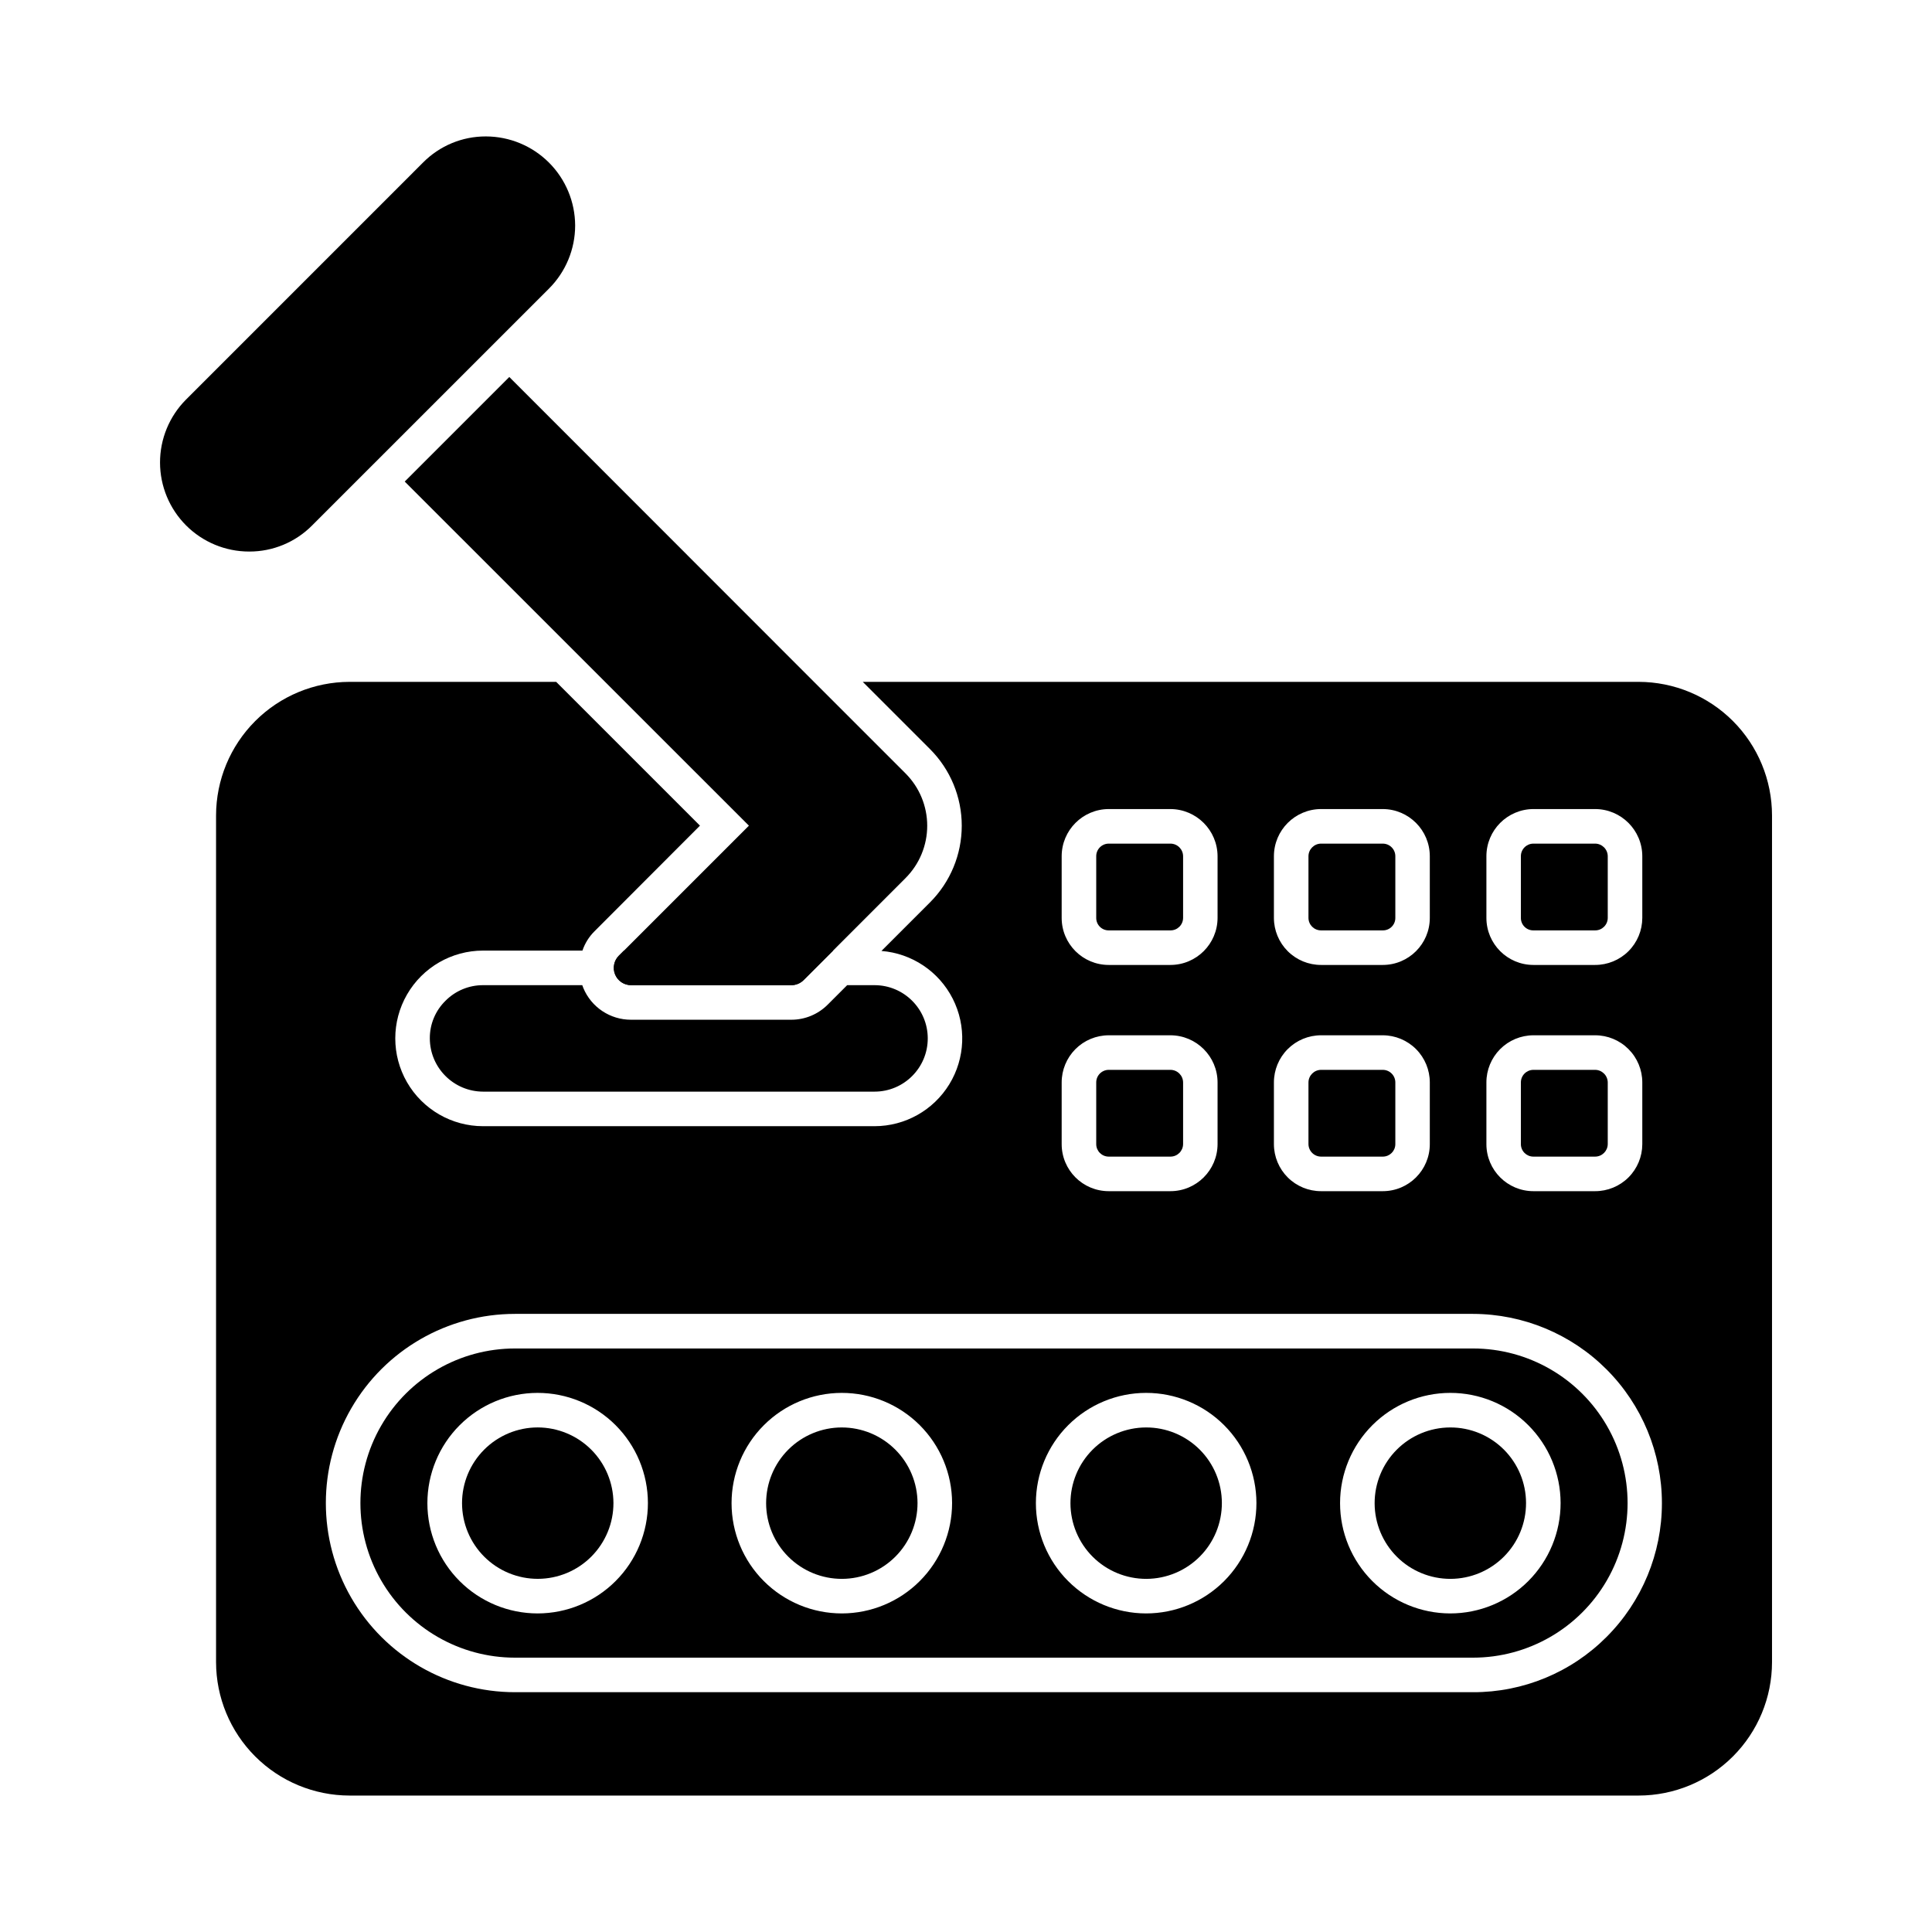 <?xml version="1.0" encoding="UTF-8"?>
<!-- Uploaded to: SVG Find, www.svgrepo.com, Generator: SVG Find Mixer Tools -->
<svg fill="#000000" width="800px" height="800px" version="1.1" viewBox="144 144 512 512" xmlns="http://www.w3.org/2000/svg">
 <g>
  <path d="m306.57 542.3c0.012 5.324-2.094 10.434-5.852 14.203-3.754 3.773-8.855 5.894-14.18 5.906-5.324 0.008-10.434-2.102-14.199-5.859-3.769-3.762-5.887-8.863-5.894-14.188-0.004-5.324 2.109-10.43 5.871-14.195s8.867-5.883 14.191-5.883c5.309 0.012 10.402 2.121 14.16 5.871 3.758 3.75 5.879 8.836 5.902 14.145z"/>
  <path d="m367.09 522.29c-5.324 0-10.426 2.117-14.191 5.883-3.762 3.766-5.871 8.871-5.867 14.195s2.121 10.426 5.891 14.188c3.769 3.758 8.875 5.867 14.199 5.859 5.324-0.012 10.426-2.133 14.18-5.906 3.758-3.769 5.863-8.879 5.852-14.203-0.016-5.309-2.137-10.398-5.898-14.152-3.758-3.75-8.852-5.859-14.164-5.863zm0 0c-5.324 0-10.426 2.117-14.191 5.883-3.762 3.766-5.871 8.871-5.867 14.195s2.121 10.426 5.891 14.188c3.769 3.758 8.875 5.867 14.199 5.859 5.324-0.012 10.426-2.133 14.18-5.906 3.758-3.769 5.863-8.879 5.852-14.203-0.016-5.309-2.137-10.398-5.898-14.152-3.758-3.75-8.852-5.859-14.164-5.863zm0 0c-5.324 0-10.426 2.117-14.191 5.883-3.762 3.766-5.871 8.871-5.867 14.195s2.121 10.426 5.891 14.188c3.769 3.758 8.875 5.867 14.199 5.859 5.324-0.012 10.426-2.133 14.18-5.906 3.758-3.769 5.863-8.879 5.852-14.203-0.016-5.309-2.137-10.398-5.898-14.152-3.758-3.75-8.852-5.859-14.164-5.863zm80.609 0c-5.32 0.016-10.418 2.141-14.172 5.91-3.754 3.769-5.856 8.879-5.844 14.199 0.016 5.32 2.141 10.418 5.91 14.172s8.879 5.856 14.199 5.844c5.32-0.016 10.418-2.141 14.172-5.91s5.856-8.879 5.844-14.199c-0.008-5.32-2.129-10.422-5.902-14.18-3.773-3.754-8.883-5.856-14.207-5.836zm80.609 0c-5.32 0.016-10.418 2.141-14.172 5.91-3.754 3.769-5.856 8.879-5.844 14.199 0.016 5.32 2.141 10.418 5.91 14.172s8.879 5.856 14.199 5.844c5.32-0.016 10.418-2.141 14.172-5.91 3.754-3.769 5.856-8.879 5.844-14.199-0.008-5.32-2.129-10.422-5.902-14.18-3.773-3.754-8.883-5.856-14.207-5.836zm0 0c-5.32 0.016-10.418 2.141-14.172 5.91-3.754 3.769-5.856 8.879-5.844 14.199 0.016 5.32 2.141 10.418 5.91 14.172s8.879 5.856 14.199 5.844c5.32-0.016 10.418-2.141 14.172-5.91 3.754-3.769 5.856-8.879 5.844-14.199-0.008-5.32-2.129-10.422-5.902-14.18-3.773-3.754-8.883-5.856-14.207-5.836zm-80.609 0c-5.32 0.016-10.418 2.141-14.172 5.91-3.754 3.769-5.856 8.879-5.844 14.199 0.016 5.32 2.141 10.418 5.91 14.172s8.879 5.856 14.199 5.844c5.32-0.016 10.418-2.141 14.172-5.91s5.856-8.879 5.844-14.199c-0.008-5.32-2.129-10.422-5.902-14.18-3.773-3.754-8.883-5.856-14.207-5.836zm-80.609 0c-5.324 0-10.426 2.117-14.191 5.883-3.762 3.766-5.871 8.871-5.867 14.195s2.121 10.426 5.891 14.188c3.769 3.758 8.875 5.867 14.199 5.859 5.324-0.012 10.426-2.133 14.18-5.906 3.758-3.769 5.863-8.879 5.852-14.203-0.016-5.309-2.137-10.398-5.898-14.152-3.758-3.75-8.852-5.859-14.164-5.863zm167.27-20.93h-253.88c-14.637 0-28.16 7.809-35.48 20.484-7.316 12.676-7.316 28.293 0 40.969 7.32 12.676 20.844 20.484 35.48 20.484h253.88c14.637 0 28.16-7.809 35.48-20.484 7.316-12.676 7.316-28.293 0-40.969-7.32-12.676-20.844-20.484-35.48-20.484zm-247.88 70.215c-7.746 0-15.176-3.078-20.656-8.555s-8.559-12.906-8.562-20.652c-0.004-7.746 3.066-15.18 8.539-20.66 5.477-5.484 12.902-8.57 20.648-8.578 7.75-0.008 15.184 3.062 20.668 8.535 5.484 5.469 8.574 12.895 8.586 20.641 0.004 7.758-3.074 15.195-8.555 20.684-5.477 5.488-12.914 8.574-20.668 8.586zm80.609 0c-7.746 0-15.176-3.078-20.656-8.555-5.481-5.477-8.559-12.906-8.562-20.652-0.004-7.746 3.066-15.18 8.543-20.66 5.473-5.484 12.898-8.57 20.645-8.578 7.75-0.008 15.184 3.062 20.668 8.535 5.484 5.469 8.574 12.895 8.586 20.641 0.004 7.758-3.074 15.195-8.555 20.684-5.477 5.488-12.91 8.574-20.668 8.586zm80.609 0c-7.742-0.016-15.168-3.102-20.637-8.582-5.473-5.481-8.543-12.91-8.539-20.656 0.004-7.746 3.082-15.172 8.559-20.648 5.477-5.473 12.902-8.555 20.648-8.559 7.746-0.004 15.176 3.066 20.656 8.539 5.481 5.469 8.566 12.895 8.582 20.637 0.004 7.766-3.078 15.211-8.566 20.703-5.492 5.488-12.938 8.57-20.703 8.566zm80.609 0c-7.742-0.016-15.168-3.102-20.637-8.582-5.473-5.481-8.543-12.91-8.539-20.656 0.004-7.746 3.086-15.172 8.559-20.648 5.477-5.473 12.902-8.555 20.648-8.559s15.176 3.066 20.656 8.539c5.481 5.469 8.566 12.895 8.582 20.637 0.004 7.766-3.078 15.211-8.566 20.703-5.492 5.488-12.938 8.57-20.703 8.566zm0-49.281v-0.004c-5.32 0.016-10.418 2.141-14.172 5.91-3.754 3.769-5.856 8.879-5.844 14.199 0.016 5.32 2.141 10.418 5.91 14.172s8.879 5.856 14.199 5.844c5.32-0.016 10.418-2.141 14.172-5.91 3.754-3.769 5.856-8.879 5.844-14.199-0.008-5.32-2.129-10.422-5.902-14.18-3.773-3.754-8.883-5.856-14.207-5.836zm-80.609 0v-0.004c-5.32 0.016-10.418 2.141-14.172 5.91-3.754 3.769-5.856 8.879-5.844 14.199 0.016 5.32 2.141 10.418 5.91 14.172s8.879 5.856 14.199 5.844c5.32-0.016 10.418-2.141 14.172-5.91s5.856-8.879 5.844-14.199c-0.008-5.32-2.129-10.422-5.902-14.18-3.773-3.754-8.883-5.856-14.207-5.836zm-80.609 0v-0.004c-5.324 0-10.426 2.117-14.191 5.883-3.762 3.766-5.871 8.871-5.867 14.195s2.121 10.426 5.891 14.188c3.769 3.758 8.875 5.867 14.199 5.859 5.324-0.012 10.426-2.133 14.18-5.906 3.758-3.769 5.863-8.879 5.852-14.203-0.016-5.309-2.137-10.398-5.898-14.152-3.758-3.75-8.852-5.859-14.164-5.863zm0 0v-0.004c-5.324 0-10.426 2.117-14.191 5.883-3.762 3.766-5.871 8.871-5.867 14.195s2.121 10.426 5.891 14.188c3.769 3.758 8.875 5.867 14.199 5.859 5.324-0.012 10.426-2.133 14.18-5.906 3.758-3.769 5.863-8.879 5.852-14.203-0.016-5.309-2.137-10.398-5.898-14.152-3.758-3.75-8.852-5.859-14.164-5.863zm80.609 0v-0.004c-5.32 0.016-10.418 2.141-14.172 5.91-3.754 3.769-5.856 8.879-5.844 14.199 0.016 5.32 2.141 10.418 5.91 14.172s8.879 5.856 14.199 5.844c5.32-0.016 10.418-2.141 14.172-5.91s5.856-8.879 5.844-14.199c-0.008-5.32-2.129-10.422-5.902-14.18-3.773-3.754-8.883-5.856-14.207-5.836zm0 0v-0.004c-5.32 0.016-10.418 2.141-14.172 5.91-3.754 3.769-5.856 8.879-5.844 14.199 0.016 5.32 2.141 10.418 5.91 14.172s8.879 5.856 14.199 5.844c5.32-0.016 10.418-2.141 14.172-5.91s5.856-8.879 5.844-14.199c-0.008-5.32-2.129-10.422-5.902-14.18-3.773-3.754-8.883-5.856-14.207-5.836zm-80.609 0v-0.004c-5.324 0-10.426 2.117-14.191 5.883-3.762 3.766-5.871 8.871-5.867 14.195s2.121 10.426 5.891 14.188c3.769 3.758 8.875 5.867 14.199 5.859 5.324-0.012 10.426-2.133 14.18-5.906 3.758-3.769 5.863-8.879 5.852-14.203-0.016-5.309-2.137-10.398-5.898-14.152-3.758-3.75-8.852-5.859-14.164-5.863z"/>
  <path d="m375.75 405.08h-7.238l-5.129 5.129c-2.555 2.578-6.031 4.031-9.664 4.031h-42.504 0.004c-5.531 0.008-10.523-3.32-12.641-8.426-0.09-0.23-0.184-0.504-0.273-0.734h-26.293c-3.731-0.008-7.309 1.477-9.938 4.121-2.68 2.613-4.184 6.199-4.168 9.941 0 7.797 6.309 14.125 14.105 14.152h103.74c7.793 0 14.109-6.316 14.109-14.109 0-7.789-6.316-14.105-14.109-14.105zm78.41-37.512h-16.352 0.004c-1.836 0.016-3.309 1.512-3.301 3.344v16.352c-0.004 0.875 0.344 1.719 0.965 2.336 0.617 0.621 1.457 0.965 2.336 0.961h16.352-0.004c1.836 0.012 3.332-1.465 3.344-3.297v-16.352c-0.008-1.84-1.5-3.332-3.344-3.344zm0 59.953h-16.352 0.004c-1.836 0.016-3.309 1.512-3.301 3.344v16.352c0.008 1.82 1.48 3.289 3.301 3.297h16.352-0.004c1.828-0.004 3.316-1.469 3.344-3.297v-16.352c-0.008-1.84-1.5-3.332-3.344-3.344zm56.289-59.953h-16.352 0.004c-1.844 0.012-3.336 1.504-3.344 3.344v16.352c0.016 1.832 1.508 3.309 3.344 3.297h16.352c0.875 0.004 1.715-0.34 2.332-0.961 0.621-0.617 0.969-1.461 0.965-2.336v-16.352c0.008-1.832-1.465-3.328-3.297-3.344zm0 59.953h-16.352 0.004c-1.844 0.012-3.336 1.504-3.344 3.344v16.352c0.027 1.828 1.516 3.293 3.344 3.297h16.352c1.816-0.008 3.289-1.477 3.297-3.297v-16.352c0.008-1.832-1.465-3.328-3.297-3.344zm56.27-59.953h-16.352c-1.832 0.016-3.309 1.512-3.297 3.344v16.352c-0.004 0.875 0.34 1.719 0.961 2.336 0.617 0.621 1.461 0.965 2.336 0.961h16.352c1.832 0.012 3.328-1.465 3.344-3.297v-16.352c-0.012-1.84-1.504-3.332-3.344-3.344zm0 59.953h-16.352c-1.832 0.016-3.309 1.512-3.297 3.344v16.352c0.008 1.82 1.477 3.289 3.297 3.297h16.352c1.824-0.004 3.312-1.469 3.344-3.297v-16.352c-0.012-1.84-1.504-3.332-3.344-3.344zm-112.53 0h-16.355c-1.832 0.016-3.305 1.512-3.297 3.344v16.352c0.008 1.82 1.48 3.289 3.297 3.297h16.352c1.828-0.004 3.316-1.469 3.344-3.297v-16.352c-0.008-1.852-1.516-3.344-3.367-3.344zm0-59.953h-16.355c-1.832 0.016-3.305 1.512-3.297 3.344v16.352c-0.004 0.875 0.344 1.719 0.965 2.336 0.617 0.621 1.457 0.965 2.332 0.961h16.352c1.836 0.012 3.328-1.465 3.344-3.297v-16.352c-0.008-1.852-1.516-3.344-3.367-3.344zm56.289 59.953h-16.352c-1.844 0.012-3.336 1.504-3.344 3.344v16.352c0.027 1.828 1.516 3.293 3.344 3.297h16.352-0.004c1.82-0.008 3.293-1.477 3.301-3.297v-16.352c0.004-0.883-0.344-1.734-0.969-2.359-0.621-0.629-1.469-0.98-2.352-0.984zm0-59.953h-16.352c-1.844 0.012-3.336 1.504-3.344 3.344v16.352c0.012 1.832 1.508 3.309 3.344 3.297h16.352-0.004c0.879 0.004 1.719-0.34 2.336-0.961 0.621-0.617 0.969-1.461 0.965-2.336v-16.352c0.004-0.883-0.344-1.734-0.969-2.359-0.621-0.629-1.469-0.98-2.352-0.984zm56.242 59.953h-16.352c-1.832 0.016-3.309 1.512-3.297 3.344v16.352c0.008 1.82 1.477 3.289 3.297 3.297h16.352c1.824-0.004 3.312-1.469 3.344-3.297v-16.352c-0.012-1.84-1.504-3.332-3.344-3.344zm0-59.953h-16.352c-1.832 0.016-3.309 1.512-3.297 3.344v16.352c-0.004 0.875 0.34 1.719 0.961 2.336 0.617 0.621 1.461 0.965 2.336 0.961h16.352c1.832 0.012 3.328-1.465 3.344-3.297v-16.352c-0.012-1.84-1.504-3.332-3.344-3.344zm-112.53 0h-16.355c-1.832 0.016-3.305 1.512-3.297 3.344v16.352c-0.004 0.875 0.344 1.719 0.965 2.336 0.617 0.621 1.457 0.965 2.332 0.961h16.352c1.836 0.012 3.328-1.465 3.344-3.297v-16.352c-0.008-1.852-1.516-3.344-3.367-3.344zm0 59.953h-16.355c-1.832 0.016-3.305 1.512-3.297 3.344v16.352c0.008 1.82 1.48 3.289 3.297 3.297h16.352c1.828-0.004 3.316-1.469 3.344-3.297v-16.352c-0.008-1.852-1.516-3.344-3.367-3.344zm56.289-59.953h-16.352c-1.844 0.012-3.336 1.504-3.344 3.344v16.352c0.012 1.832 1.508 3.309 3.344 3.297h16.352-0.004c0.879 0.004 1.719-0.34 2.336-0.961 0.621-0.617 0.969-1.461 0.965-2.336v-16.352c0.004-0.883-0.344-1.734-0.969-2.359-0.621-0.629-1.469-0.98-2.352-0.984zm0 59.953h-16.352c-1.844 0.012-3.336 1.504-3.344 3.344v16.352c0.027 1.828 1.516 3.293 3.344 3.297h16.352-0.004c1.82-0.008 3.293-1.477 3.301-3.297v-16.352c0.004-0.883-0.344-1.734-0.969-2.359-0.621-0.629-1.469-0.98-2.352-0.984zm56.242-59.953h-16.352c-1.832 0.016-3.309 1.512-3.297 3.344v16.352c-0.004 0.875 0.34 1.719 0.961 2.336 0.617 0.621 1.461 0.965 2.336 0.961h16.352c1.832 0.012 3.328-1.465 3.344-3.297v-16.352c-0.012-1.84-1.504-3.332-3.344-3.344zm0 59.953h-16.352c-1.832 0.016-3.309 1.512-3.297 3.344v16.352c0.008 1.82 1.477 3.289 3.297 3.297h16.352c1.824-0.004 3.312-1.469 3.344-3.297v-16.352c-0.012-1.84-1.504-3.332-3.344-3.344zm-112.53 0h-16.355c-1.832 0.016-3.305 1.512-3.297 3.344v16.352c0.008 1.82 1.48 3.289 3.297 3.297h16.352c1.828-0.004 3.316-1.469 3.344-3.297v-16.352c-0.008-1.852-1.516-3.344-3.367-3.344zm0-59.953h-16.355c-1.832 0.016-3.305 1.512-3.297 3.344v16.352c-0.004 0.875 0.344 1.719 0.965 2.336 0.617 0.621 1.457 0.965 2.332 0.961h16.352c1.836 0.012 3.328-1.465 3.344-3.297v-16.352c-0.008-1.852-1.516-3.344-3.367-3.344zm56.289 59.953h-16.352c-1.844 0.012-3.336 1.504-3.344 3.344v16.352c0.027 1.828 1.516 3.293 3.344 3.297h16.352-0.004c1.82-0.008 3.293-1.477 3.301-3.297v-16.352c0.004-0.883-0.344-1.734-0.969-2.359-0.621-0.629-1.469-0.98-2.352-0.984zm0-59.953h-16.352c-1.844 0.012-3.336 1.504-3.344 3.344v16.352c0.012 1.832 1.508 3.309 3.344 3.297h16.352-0.004c0.879 0.004 1.719-0.34 2.336-0.961 0.621-0.617 0.969-1.461 0.965-2.336v-16.352c0.004-0.883-0.344-1.734-0.969-2.359-0.621-0.629-1.469-0.98-2.352-0.984zm56.242 59.953h-16.352c-1.832 0.016-3.309 1.512-3.297 3.344v16.352c0.008 1.82 1.477 3.289 3.297 3.297h16.352c1.824-0.004 3.312-1.469 3.344-3.297v-16.352c-0.012-1.84-1.504-3.332-3.344-3.344zm0-59.953h-16.352c-1.832 0.016-3.309 1.512-3.297 3.344v16.352c-0.004 0.875 0.34 1.719 0.961 2.336 0.617 0.621 1.461 0.965 2.336 0.961h16.352c1.832 0.012 3.328-1.465 3.344-3.297v-16.352c-0.012-1.84-1.504-3.332-3.344-3.344zm11.543-42.871-205.62 0.004 17.816 17.816c5.387 5.387 8.414 12.691 8.414 20.312 0 7.617-3.027 14.926-8.414 20.312l-12.871 12.871c8.062 0.641 15.215 5.426 18.883 12.633 3.668 7.207 3.332 15.805-0.895 22.699-4.227 6.898-11.73 11.105-19.82 11.109h-103.74c-8.312 0-15.992-4.438-20.148-11.633-4.156-7.199-4.156-16.07 0-23.27 4.156-7.199 11.836-11.633 20.148-11.633h26.336c0.656-1.938 1.754-3.691 3.207-5.129l27.938-27.984-38.105-38.105h-54.777c-9.379 0.023-18.367 3.762-24.992 10.398-6.629 6.637-10.355 15.625-10.367 25.004v224.38c0.012 9.375 3.742 18.359 10.371 24.988 6.629 6.629 15.613 10.355 24.988 10.371h341.63c9.375-0.008 18.363-3.734 24.992-10.363 6.633-6.629 10.359-15.621 10.363-24.996v-224.38c-0.004-9.379-3.727-18.375-10.355-25.016-6.629-6.637-15.621-10.371-25-10.387zm-40.352 46.215c0-6.887 5.57-12.477 12.457-12.504h16.352c6.898 0.012 12.492 5.602 12.504 12.504v16.352c-0.008 3.309-1.328 6.484-3.672 8.82-2.348 2.336-5.523 3.644-8.832 3.637h-16.352c-6.879-0.008-12.449-5.578-12.457-12.457zm0 59.953c-0.008-3.309 1.301-6.484 3.637-8.832 2.336-2.344 5.508-3.664 8.82-3.672h16.352c3.316-0.004 6.5 1.312 8.844 3.66 2.348 2.344 3.664 5.527 3.66 8.844v16.352c-0.008 3.312-1.328 6.484-3.672 8.82-2.348 2.336-5.523 3.644-8.832 3.637h-16.352c-6.879-0.008-12.449-5.578-12.457-12.457zm-56.312-59.953c0.008-6.902 5.602-12.492 12.504-12.504h16.352c6.883 0.027 12.453 5.617 12.457 12.504v16.352c-0.008 6.879-5.582 12.449-12.457 12.457h-16.352c-3.312 0.008-6.488-1.301-8.832-3.637-2.348-2.336-3.668-5.512-3.672-8.82zm0 59.953c-0.004-3.316 1.312-6.5 3.656-8.844 2.348-2.348 5.527-3.664 8.848-3.66h16.352c3.309 0.008 6.481 1.328 8.816 3.672 2.336 2.348 3.644 5.523 3.641 8.832v16.352c-0.008 6.879-5.582 12.449-12.457 12.457h-16.352c-3.312 0.008-6.488-1.301-8.832-3.637-2.348-2.336-3.668-5.508-3.672-8.82zm-56.246-59.953c0.004-6.887 5.574-12.477 12.461-12.504h16.352-0.004c6.898 0.027 12.48 5.609 12.504 12.504v16.352c-0.027 6.887-5.617 12.457-12.504 12.457h-16.352 0.004c-6.879-0.008-12.453-5.578-12.461-12.457zm0 59.953c-0.004-3.309 1.305-6.484 3.641-8.832 2.336-2.344 5.508-3.664 8.82-3.672h16.352-0.004c6.902 0.012 12.496 5.606 12.504 12.504v16.352c-0.027 6.887-5.617 12.457-12.504 12.457h-16.352 0.004c-6.879-0.008-12.453-5.578-12.461-12.457zm144.41 146.93c-9.371 9.418-22.117 14.695-35.402 14.656h-253.88c-17.91 0-34.457-9.555-43.414-25.062-8.953-15.512-8.953-34.621 0-50.129 8.957-15.512 25.504-25.066 43.414-25.066h253.88c13.285 0.027 26.02 5.324 35.406 14.73 9.383 9.406 14.656 22.148 14.656 35.438 0 13.285-5.273 26.031-14.66 35.434zm-19.418-127.28h16.375c1.824-0.004 3.312-1.469 3.344-3.297v-16.352c-0.012-1.84-1.504-3.332-3.344-3.344h-16.352c-1.832 0.016-3.309 1.512-3.297 3.344v16.352c0.008 1.809 1.465 3.277 3.273 3.297zm0-59.953h16.375c1.832 0.012 3.328-1.465 3.344-3.297v-16.352c-0.012-1.84-1.504-3.332-3.344-3.344h-16.352c-1.832 0.016-3.309 1.512-3.297 3.344v16.352c-0.004 0.871 0.34 1.711 0.953 2.328s1.449 0.969 2.32 0.969zm-56.242 59.953h16.352c1.816-0.008 3.289-1.477 3.297-3.297v-16.352c0.008-1.832-1.465-3.328-3.297-3.344h-16.352c-1.844 0.012-3.336 1.504-3.344 3.344v16.352c0.027 1.828 1.516 3.293 3.344 3.297zm0-59.953h16.352c0.875 0.004 1.715-0.34 2.332-0.961 0.621-0.617 0.969-1.461 0.965-2.336v-16.352c0.008-1.832-1.465-3.328-3.297-3.344h-16.352c-1.844 0.012-3.336 1.504-3.344 3.344v16.352c0.016 1.832 1.508 3.309 3.344 3.297zm-56.289 59.953h16.352-0.004c1.828-0.004 3.316-1.469 3.344-3.297v-16.352c-0.008-1.84-1.5-3.332-3.344-3.344h-16.352 0.004c-1.836 0.016-3.309 1.512-3.301 3.344v16.352c0.008 1.82 1.48 3.289 3.301 3.297zm0-59.953h16.352-0.004c1.836 0.012 3.332-1.465 3.344-3.297v-16.352c-0.008-1.84-1.5-3.332-3.344-3.344h-16.352 0.004c-1.836 0.016-3.309 1.512-3.301 3.344v16.352c-0.004 0.875 0.344 1.719 0.965 2.336 0.617 0.621 1.457 0.965 2.336 0.961zm128.91-22.992h-16.352c-1.832 0.016-3.309 1.512-3.297 3.344v16.352c-0.004 0.875 0.34 1.719 0.961 2.336 0.617 0.621 1.461 0.965 2.336 0.961h16.352c1.832 0.012 3.328-1.465 3.344-3.297v-16.352c-0.012-1.84-1.504-3.332-3.344-3.344zm0 59.953h-16.352c-1.832 0.016-3.309 1.512-3.297 3.344v16.352c0.008 1.82 1.477 3.289 3.297 3.297h16.352c1.824-0.004 3.312-1.469 3.344-3.297v-16.352c-0.012-1.84-1.504-3.332-3.344-3.344zm-56.266-59.953h-16.352c-1.844 0.012-3.336 1.504-3.344 3.344v16.352c0.016 1.832 1.508 3.309 3.344 3.297h16.352c0.875 0.004 1.715-0.34 2.332-0.961 0.621-0.617 0.969-1.461 0.965-2.336v-16.352c0.008-1.832-1.465-3.328-3.297-3.344zm0 59.953h-16.352c-1.844 0.012-3.336 1.504-3.344 3.344v16.352c0.027 1.828 1.516 3.293 3.344 3.297h16.352c1.816-0.008 3.289-1.477 3.297-3.297v-16.352c0.008-1.832-1.465-3.328-3.297-3.344zm-56.293-59.953h-16.352 0.004c-1.836 0.016-3.309 1.512-3.301 3.344v16.352c-0.004 0.875 0.344 1.719 0.965 2.336 0.617 0.621 1.457 0.965 2.336 0.961h16.352-0.004c1.836 0.012 3.332-1.465 3.344-3.297v-16.352c-0.008-1.84-1.5-3.332-3.344-3.344zm0 59.953h-16.352 0.004c-1.836 0.016-3.309 1.512-3.301 3.344v16.352c0.008 1.82 1.48 3.289 3.301 3.297h16.352-0.004c1.828-0.004 3.316-1.469 3.344-3.297v-16.352c-0.008-1.84-1.5-3.332-3.344-3.344zm112.53 0h-16.352 0.004c-1.832 0.016-3.309 1.512-3.297 3.344v16.352c0.008 1.82 1.48 3.289 3.297 3.297h16.375c1.824-0.004 3.312-1.469 3.344-3.297v-16.352c-0.012-1.84-1.504-3.332-3.344-3.344zm0-59.953h-16.352 0.004c-1.832 0.016-3.309 1.512-3.297 3.344v16.352c-0.004 0.875 0.344 1.719 0.961 2.336 0.621 0.621 1.461 0.965 2.336 0.961h16.375c1.832 0.012 3.328-1.465 3.344-3.297v-16.352c-0.012-1.84-1.504-3.332-3.344-3.344zm-56.238 59.953h-16.352c-1.844 0.012-3.336 1.504-3.344 3.344v16.352c0.027 1.828 1.516 3.293 3.344 3.297h16.352c1.816-0.008 3.289-1.477 3.297-3.297v-16.352c0.008-1.832-1.465-3.328-3.297-3.344zm0-59.953h-16.352c-1.844 0.012-3.336 1.504-3.344 3.344v16.352c0.016 1.832 1.508 3.309 3.344 3.297h16.352c0.875 0.004 1.715-0.34 2.332-0.961 0.621-0.617 0.969-1.461 0.965-2.336v-16.352c0.008-1.832-1.465-3.328-3.297-3.344zm-56.293 59.953h-16.352 0.004c-1.836 0.016-3.309 1.512-3.301 3.344v16.352c0.008 1.82 1.48 3.289 3.301 3.297h16.352-0.004c1.828-0.004 3.316-1.469 3.344-3.297v-16.352c-0.008-1.84-1.5-3.332-3.344-3.344zm0-59.953h-16.352 0.004c-1.836 0.016-3.309 1.512-3.301 3.344v16.352c-0.004 0.875 0.344 1.719 0.965 2.336 0.617 0.621 1.457 0.965 2.336 0.961h16.352-0.004c1.836 0.012 3.332-1.465 3.344-3.297v-16.352c-0.008-1.84-1.5-3.332-3.344-3.344zm112.53 0h-16.352 0.004c-1.832 0.016-3.309 1.512-3.297 3.344v16.352c-0.004 0.875 0.344 1.719 0.961 2.336 0.621 0.621 1.461 0.965 2.336 0.961h16.375c1.832 0.012 3.328-1.465 3.344-3.297v-16.352c-0.012-1.84-1.504-3.332-3.344-3.344zm0 59.953h-16.352 0.004c-1.832 0.016-3.309 1.512-3.297 3.344v16.352c0.008 1.82 1.48 3.289 3.297 3.297h16.375c1.824-0.004 3.312-1.469 3.344-3.297v-16.352c-0.012-1.84-1.504-3.332-3.344-3.344zm-56.238-59.953h-16.352c-1.844 0.012-3.336 1.504-3.344 3.344v16.352c0.016 1.832 1.508 3.309 3.344 3.297h16.352c0.875 0.004 1.715-0.34 2.332-0.961 0.621-0.617 0.969-1.461 0.965-2.336v-16.352c0.008-1.832-1.465-3.328-3.297-3.344zm0 59.953h-16.352c-1.844 0.012-3.336 1.504-3.344 3.344v16.352c0.027 1.828 1.516 3.293 3.344 3.297h16.352c1.816-0.008 3.289-1.477 3.297-3.297v-16.352c0.008-1.832-1.465-3.328-3.297-3.344zm-56.293-59.953h-16.352 0.004c-1.836 0.016-3.309 1.512-3.301 3.344v16.352c-0.004 0.875 0.344 1.719 0.965 2.336 0.617 0.621 1.457 0.965 2.336 0.961h16.352-0.004c1.836 0.012 3.332-1.465 3.344-3.297v-16.352c-0.008-1.84-1.5-3.332-3.344-3.344zm0 59.953h-16.352 0.004c-1.836 0.016-3.309 1.512-3.301 3.344v16.352c0.008 1.82 1.48 3.289 3.301 3.297h16.352-0.004c1.828-0.004 3.316-1.469 3.344-3.297v-16.352c-0.008-1.84-1.5-3.332-3.344-3.344zm112.53 0h-16.352 0.004c-1.832 0.016-3.309 1.512-3.297 3.344v16.352c0.008 1.82 1.48 3.289 3.297 3.297h16.375c1.824-0.004 3.312-1.469 3.344-3.297v-16.352c-0.012-1.84-1.504-3.332-3.344-3.344zm0-59.953h-16.352 0.004c-1.832 0.016-3.309 1.512-3.297 3.344v16.352c-0.004 0.875 0.344 1.719 0.961 2.336 0.621 0.621 1.461 0.965 2.336 0.961h16.375c1.832 0.012 3.328-1.465 3.344-3.297v-16.352c-0.012-1.84-1.504-3.332-3.344-3.344zm-56.238 59.953h-16.352c-1.844 0.012-3.336 1.504-3.344 3.344v16.352c0.027 1.828 1.516 3.293 3.344 3.297h16.352c1.816-0.008 3.289-1.477 3.297-3.297v-16.352c0.008-1.832-1.465-3.328-3.297-3.344zm0-59.953h-16.352c-1.844 0.012-3.336 1.504-3.344 3.344v16.352c0.016 1.832 1.508 3.309 3.344 3.297h16.352c0.875 0.004 1.715-0.34 2.332-0.961 0.621-0.617 0.969-1.461 0.965-2.336v-16.352c0.008-1.832-1.465-3.328-3.297-3.344zm-56.293 59.953h-16.352 0.004c-1.836 0.016-3.309 1.512-3.301 3.344v16.352c0.008 1.82 1.48 3.289 3.301 3.297h16.352-0.004c1.828-0.004 3.316-1.469 3.344-3.297v-16.352c-0.008-1.84-1.5-3.332-3.344-3.344zm0-59.953h-16.352 0.004c-1.836 0.016-3.309 1.512-3.301 3.344v16.352c-0.004 0.875 0.344 1.719 0.965 2.336 0.617 0.621 1.457 0.965 2.336 0.961h16.352-0.004c1.836 0.012 3.332-1.465 3.344-3.297v-16.352c-0.008-1.84-1.5-3.332-3.344-3.344zm-78.41 37.512h-7.238l-5.129 5.129c-2.555 2.578-6.031 4.031-9.664 4.031h-42.504 0.004c-5.531 0.008-10.523-3.32-12.641-8.426-0.09-0.23-0.184-0.504-0.273-0.734h-26.293c-3.731-0.008-7.309 1.477-9.938 4.121-2.68 2.613-4.184 6.199-4.168 9.941 0 7.797 6.309 14.125 14.105 14.152h103.74c7.793 0 14.109-6.316 14.109-14.109 0-7.789-6.316-14.105-14.109-14.105zm78.41 22.441h-16.352 0.004c-1.836 0.016-3.309 1.512-3.301 3.344v16.352c0.008 1.82 1.48 3.289 3.301 3.297h16.352-0.004c1.828-0.004 3.316-1.469 3.344-3.297v-16.352c-0.008-1.84-1.5-3.332-3.344-3.344zm56.289 0h-16.352 0.004c-1.844 0.012-3.336 1.504-3.344 3.344v16.352c0.027 1.828 1.516 3.293 3.344 3.297h16.352c1.816-0.008 3.289-1.477 3.297-3.297v-16.352c0.008-1.832-1.465-3.328-3.297-3.344zm0 0h-16.352 0.004c-1.844 0.012-3.336 1.504-3.344 3.344v16.352c0.027 1.828 1.516 3.293 3.344 3.297h16.352c1.816-0.008 3.289-1.477 3.297-3.297v-16.352c0.008-1.832-1.465-3.328-3.297-3.344zm-56.289 0h-16.352 0.004c-1.836 0.016-3.309 1.512-3.301 3.344v16.352c0.008 1.82 1.48 3.289 3.301 3.297h16.352-0.004c1.828-0.004 3.316-1.469 3.344-3.297v-16.352c-0.008-1.84-1.5-3.332-3.344-3.344zm0 0h-16.352 0.004c-1.836 0.016-3.309 1.512-3.301 3.344v16.352c0.008 1.82 1.48 3.289 3.301 3.297h16.352-0.004c1.828-0.004 3.316-1.469 3.344-3.297v-16.352c-0.008-1.84-1.5-3.332-3.344-3.344zm56.289 0h-16.352 0.004c-1.844 0.012-3.336 1.504-3.344 3.344v16.352c0.027 1.828 1.516 3.293 3.344 3.297h16.352c1.816-0.008 3.289-1.477 3.297-3.297v-16.352c0.008-1.832-1.465-3.328-3.297-3.344zm56.27-59.953h-16.352c-1.832 0.016-3.309 1.512-3.297 3.344v16.352c-0.004 0.875 0.34 1.719 0.961 2.336 0.617 0.621 1.461 0.965 2.336 0.961h16.352c1.832 0.012 3.328-1.465 3.344-3.297v-16.352c-0.012-1.84-1.504-3.332-3.344-3.344zm0 59.953h-16.352c-1.832 0.016-3.309 1.512-3.297 3.344v16.352c0.008 1.82 1.477 3.289 3.297 3.297h16.352c1.824-0.004 3.312-1.469 3.344-3.297v-16.352c-0.012-1.84-1.504-3.332-3.344-3.344zm0-59.953h-16.352c-1.832 0.016-3.309 1.512-3.297 3.344v16.352c-0.004 0.875 0.34 1.719 0.961 2.336 0.617 0.621 1.461 0.965 2.336 0.961h16.352c1.832 0.012 3.328-1.465 3.344-3.297v-16.352c-0.012-1.84-1.504-3.332-3.344-3.344zm0 59.953h-16.352c-1.832 0.016-3.309 1.512-3.297 3.344v16.352c0.008 1.82 1.477 3.289 3.297 3.297h16.352c1.824-0.004 3.312-1.469 3.344-3.297v-16.352c-0.012-1.84-1.504-3.332-3.344-3.344zm-56.242 0h-16.352c-1.844 0.012-3.336 1.504-3.344 3.344v16.352c0.027 1.828 1.516 3.293 3.344 3.297h16.352-0.004c1.82-0.008 3.293-1.477 3.301-3.297v-16.352c0.004-0.883-0.344-1.734-0.969-2.359-0.621-0.629-1.469-0.98-2.352-0.984zm-56.289 0h-16.355c-1.832 0.016-3.305 1.512-3.297 3.344v16.352c0.008 1.82 1.48 3.289 3.297 3.297h16.352c1.828-0.004 3.316-1.469 3.344-3.297v-16.352c-0.008-1.852-1.516-3.344-3.367-3.344zm0-59.953h-16.355c-1.832 0.016-3.305 1.512-3.297 3.344v16.352c-0.004 0.875 0.344 1.719 0.965 2.336 0.617 0.621 1.457 0.965 2.332 0.961h16.352c1.836 0.012 3.328-1.465 3.344-3.297v-16.352c-0.008-1.852-1.516-3.344-3.367-3.344zm0 59.953h-16.355c-1.832 0.016-3.305 1.512-3.297 3.344v16.352c0.008 1.82 1.48 3.289 3.297 3.297h16.352c1.828-0.004 3.316-1.469 3.344-3.297v-16.352c-0.008-1.852-1.516-3.344-3.367-3.344zm56.289-59.953h-16.352c-1.844 0.012-3.336 1.504-3.344 3.344v16.352c0.012 1.832 1.508 3.309 3.344 3.297h16.352-0.004c0.879 0.004 1.719-0.34 2.336-0.961 0.621-0.617 0.969-1.461 0.965-2.336v-16.352c0.004-0.883-0.344-1.734-0.969-2.359-0.621-0.629-1.469-0.98-2.352-0.984zm0 59.953h-16.352c-1.844 0.012-3.336 1.504-3.344 3.344v16.352c0.027 1.828 1.516 3.293 3.344 3.297h16.352-0.004c1.82-0.008 3.293-1.477 3.301-3.297v-16.352c0.004-0.883-0.344-1.734-0.969-2.359-0.621-0.629-1.469-0.98-2.352-0.984zm56.242-59.953h-16.352c-1.832 0.016-3.309 1.512-3.297 3.344v16.352c-0.004 0.875 0.34 1.719 0.961 2.336 0.617 0.621 1.461 0.965 2.336 0.961h16.352c1.832 0.012 3.328-1.465 3.344-3.297v-16.352c-0.012-1.84-1.504-3.332-3.344-3.344zm0 59.953h-16.352c-1.832 0.016-3.309 1.512-3.297 3.344v16.352c0.008 1.82 1.477 3.289 3.297 3.297h16.352c1.824-0.004 3.312-1.469 3.344-3.297v-16.352c-0.012-1.84-1.504-3.332-3.344-3.344zm0-59.953h-16.352c-1.832 0.016-3.309 1.512-3.297 3.344v16.352c-0.004 0.875 0.34 1.719 0.961 2.336 0.617 0.621 1.461 0.965 2.336 0.961h16.352c1.832 0.012 3.328-1.465 3.344-3.297v-16.352c-0.012-1.84-1.504-3.332-3.344-3.344zm0 59.953h-16.352c-1.832 0.016-3.309 1.512-3.297 3.344v16.352c0.008 1.82 1.477 3.289 3.297 3.297h16.352c1.824-0.004 3.312-1.469 3.344-3.297v-16.352c-0.012-1.84-1.504-3.332-3.344-3.344zm-56.266-59.953h-16.352c-1.844 0.012-3.336 1.504-3.344 3.344v16.352c0.016 1.832 1.508 3.309 3.344 3.297h16.352c0.875 0.004 1.715-0.34 2.332-0.961 0.621-0.617 0.969-1.461 0.965-2.336v-16.352c0.008-1.832-1.465-3.328-3.297-3.344zm0 59.953h-16.352c-1.844 0.012-3.336 1.504-3.344 3.344v16.352c0.027 1.828 1.516 3.293 3.344 3.297h16.352c1.816-0.008 3.289-1.477 3.297-3.297v-16.352c0.008-1.832-1.465-3.328-3.297-3.344zm-56.293-59.953h-16.352 0.004c-1.836 0.016-3.309 1.512-3.301 3.344v16.352c-0.004 0.875 0.344 1.719 0.965 2.336 0.617 0.621 1.457 0.965 2.336 0.961h16.352-0.004c1.836 0.012 3.332-1.465 3.344-3.297v-16.352c-0.008-1.84-1.5-3.332-3.344-3.344zm0 59.953h-16.352 0.004c-1.836 0.016-3.309 1.512-3.301 3.344v16.352c0.008 1.82 1.48 3.289 3.301 3.297h16.352-0.004c1.828-0.004 3.316-1.469 3.344-3.297v-16.352c-0.008-1.84-1.5-3.332-3.344-3.344zm0 0h-16.352 0.004c-1.836 0.016-3.309 1.512-3.301 3.344v16.352c0.008 1.82 1.48 3.289 3.301 3.297h16.352-0.004c1.828-0.004 3.316-1.469 3.344-3.297v-16.352c-0.008-1.84-1.5-3.332-3.344-3.344zm56.289 0h-16.352 0.004c-1.844 0.012-3.336 1.504-3.344 3.344v16.352c0.027 1.828 1.516 3.293 3.344 3.297h16.352c1.816-0.008 3.289-1.477 3.297-3.297v-16.352c0.008-1.832-1.465-3.328-3.297-3.344zm0-59.953h-16.352 0.004c-1.844 0.012-3.336 1.504-3.344 3.344v16.352c0.016 1.832 1.508 3.309 3.344 3.297h16.352c0.875 0.004 1.715-0.34 2.332-0.961 0.621-0.617 0.969-1.461 0.965-2.336v-16.352c0.008-1.832-1.465-3.328-3.297-3.344zm56.27 59.953h-16.352c-1.832 0.016-3.309 1.512-3.297 3.344v16.352c0.008 1.82 1.477 3.289 3.297 3.297h16.352c1.824-0.004 3.312-1.469 3.344-3.297v-16.352c-0.012-1.84-1.504-3.332-3.344-3.344zm0-59.953h-16.352c-1.832 0.016-3.309 1.512-3.297 3.344v16.352c-0.004 0.875 0.34 1.719 0.961 2.336 0.617 0.621 1.461 0.965 2.336 0.961h16.352c1.832 0.012 3.328-1.465 3.344-3.297v-16.352c-0.012-1.84-1.504-3.332-3.344-3.344zm0 59.953h-16.352c-1.832 0.016-3.309 1.512-3.297 3.344v16.352c0.008 1.82 1.477 3.289 3.297 3.297h16.352c1.824-0.004 3.312-1.469 3.344-3.297v-16.352c-0.012-1.84-1.504-3.332-3.344-3.344zm0-59.953h-16.352c-1.832 0.016-3.309 1.512-3.297 3.344v16.352c-0.004 0.875 0.34 1.719 0.961 2.336 0.617 0.621 1.461 0.965 2.336 0.961h16.352c1.832 0.012 3.328-1.465 3.344-3.297v-16.352c-0.012-1.84-1.504-3.332-3.344-3.344zm-56.266 59.953h-16.352c-1.844 0.012-3.336 1.504-3.344 3.344v16.352c0.027 1.828 1.516 3.293 3.344 3.297h16.352c1.816-0.008 3.289-1.477 3.297-3.297v-16.352c0.008-1.832-1.465-3.328-3.297-3.344zm0-59.953h-16.352c-1.844 0.012-3.336 1.504-3.344 3.344v16.352c0.016 1.832 1.508 3.309 3.344 3.297h16.352c0.875 0.004 1.715-0.34 2.332-0.961 0.621-0.617 0.969-1.461 0.965-2.336v-16.352c0.008-1.832-1.465-3.328-3.297-3.344zm-56.293 59.953h-16.352 0.004c-1.836 0.016-3.309 1.512-3.301 3.344v16.352c0.008 1.82 1.48 3.289 3.301 3.297h16.352-0.004c1.828-0.004 3.316-1.469 3.344-3.297v-16.352c-0.008-1.84-1.5-3.332-3.344-3.344zm0 0h-16.352 0.004c-1.836 0.016-3.309 1.512-3.301 3.344v16.352c0.008 1.82 1.48 3.289 3.301 3.297h16.352-0.004c1.828-0.004 3.316-1.469 3.344-3.297v-16.352c-0.008-1.84-1.5-3.332-3.344-3.344zm56.289 0h-16.352 0.004c-1.844 0.012-3.336 1.504-3.344 3.344v16.352c0.027 1.828 1.516 3.293 3.344 3.297h16.352c1.816-0.008 3.289-1.477 3.297-3.297v-16.352c0.008-1.832-1.465-3.328-3.297-3.344zm56.242 0h-16.352 0.004c-1.832 0.016-3.309 1.512-3.297 3.344v16.352c0.008 1.82 1.48 3.289 3.297 3.297h16.375c1.824-0.004 3.312-1.469 3.344-3.297v-16.352c-0.012-1.84-1.504-3.332-3.344-3.344zm0 0h-16.352 0.004c-1.832 0.016-3.309 1.512-3.297 3.344v16.352c0.008 1.82 1.48 3.289 3.297 3.297h16.375c1.824-0.004 3.312-1.469 3.344-3.297v-16.352c-0.012-1.84-1.504-3.332-3.344-3.344zm-56.242 0h-16.352 0.004c-1.844 0.012-3.336 1.504-3.344 3.344v16.352c0.027 1.828 1.516 3.293 3.344 3.297h16.352c1.816-0.008 3.289-1.477 3.297-3.297v-16.352c0.008-1.832-1.465-3.328-3.297-3.344zm-56.289 0h-16.352 0.004c-1.836 0.016-3.309 1.512-3.301 3.344v16.352c0.008 1.82 1.48 3.289 3.301 3.297h16.352-0.004c1.828-0.004 3.316-1.469 3.344-3.297v-16.352c-0.008-1.84-1.5-3.332-3.344-3.344zm0 0h-16.352 0.004c-1.836 0.016-3.309 1.512-3.301 3.344v16.352c0.008 1.82 1.48 3.289 3.301 3.297h16.352-0.004c1.828-0.004 3.316-1.469 3.344-3.297v-16.352c-0.008-1.84-1.5-3.332-3.344-3.344zm0 0h-16.352 0.004c-1.836 0.016-3.309 1.512-3.301 3.344v16.352c0.008 1.82 1.48 3.289 3.301 3.297h16.352-0.004c1.828-0.004 3.316-1.469 3.344-3.297v-16.352c-0.008-1.84-1.5-3.332-3.344-3.344z"/>
  <path d="m309.34 395.92-1.328 1.328c-1.316 1.305-1.715 3.273-1.016 4.988 0.703 1.715 2.367 2.836 4.223 2.844h42.523c1.203-0.008 2.352-0.484 3.207-1.328l7.832-7.832z"/>
  <path d="m383.99 376.69-27.047 27.066c-0.855 0.844-2.004 1.32-3.207 1.328h-42.504 0.004c-1.855-0.008-3.519-1.129-4.223-2.844-0.699-1.715-0.301-3.684 1.016-4.988l34.441-34.441-91.211-91.191 27.711-27.711 80.746 80.793 24.273 24.273v0.004c3.672 3.676 5.734 8.66 5.734 13.855 0 5.195-2.062 10.18-5.734 13.855z"/>
  <path d="m296.42 203.74v0.047c-0.008 6.25-2.496 12.246-6.914 16.672l-62.84 62.836c-4.402 4.418-10.387 6.891-16.625 6.871h-0.047c-6.25-0.008-12.242-2.492-16.664-6.91-4.422-4.422-6.91-10.414-6.922-16.664-0.008-6.25 2.461-12.25 6.871-16.684l62.836-62.84c4.394-4.438 10.383-6.93 16.629-6.914h0.047-0.004c6.258 0.016 12.25 2.504 16.68 6.922 4.426 4.418 6.926 10.41 6.953 16.664z"/>
 </g>
</svg>